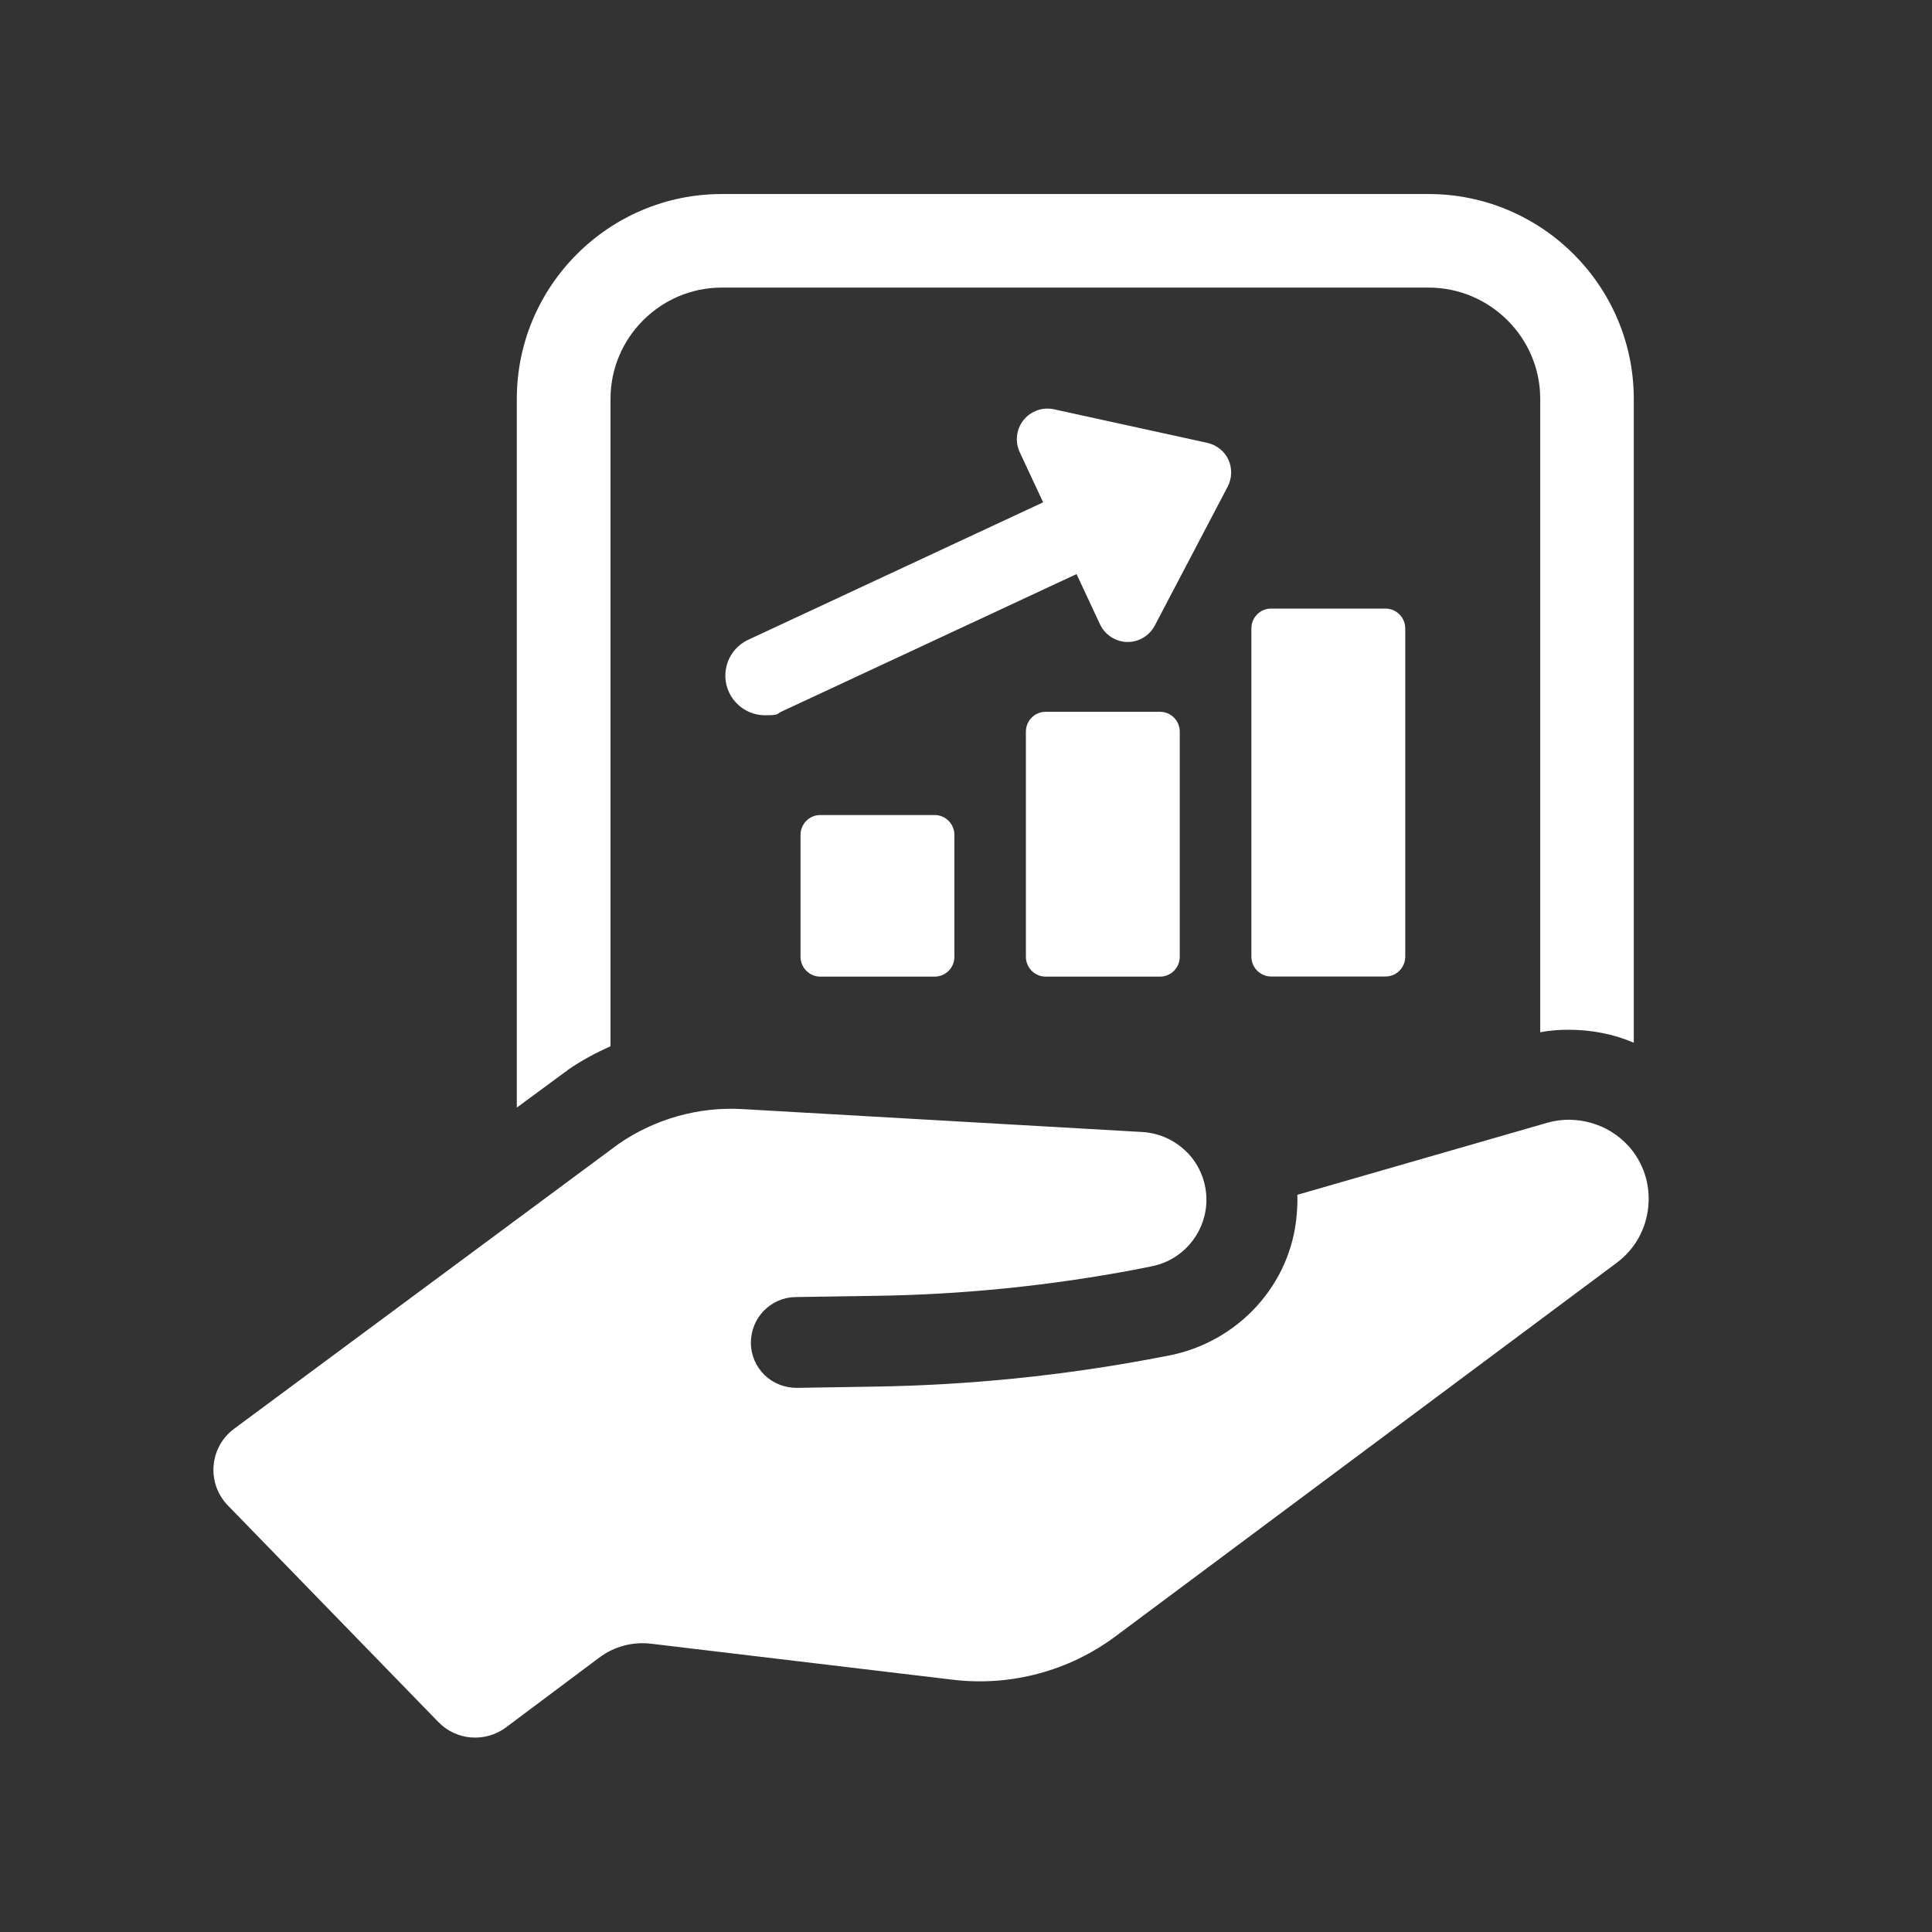 <?xml version="1.0" encoding="UTF-8"?>
<svg xmlns="http://www.w3.org/2000/svg" version="1.1" viewBox="0 0 1400 1400">
  <rect x="0" y="0" width="1400" height="1400" fill="#333333" stroke="none"/>
  <defs>
    <style>
      .cls-1 {
        fill: #fff;
      }
    </style>
  </defs>
  <g>
    <g id="Layer_1">
      <g>
        <path class="cls-1" d="M410.5,776.2l.8-.8c9.9-6.8,20.4-12.5,31.1-17.2v-469.2c0-44.4,36.3-80.6,80.6-80.6h512.2c44.6,0,80.9,36.3,80.9,80.6v459c6.8-1.3,13.8-1.8,20.6-1.8,16.4,0,32.6,3.1,47.2,9.4v-466.5c0-81.9-66.8-148.5-148.7-148.5h-512.2c-81.7,0-148.5,66.5-148.5,148.5v513.5l35-25.8,1-.5Z"></path>
        <path class="cls-1" d="M594.4,590.6c-7.9,0-14.3,6.4-14.3,14.4v88.3c0,7.9,6.4,14.4,14.3,14.4h82.9c7.9,0,14.3-6.4,14.3-14.4v-88.3c0-7.9-6.4-14.4-14.3-14.4h-82.9Z"></path>
        <path class="cls-1" d="M757.7,515.8c-7.9,0-14.3,6.4-14.3,14.4v163.1c0,7.9,6.4,14.4,14.3,14.4h82.9c7.9,0,14.3-6.4,14.3-14.4v-163.1c0-7.9-6.4-14.4-14.3-14.4h-82.9Z"></path>
        <path class="cls-1" d="M921.1,441c-7.9,0-14.3,6.4-14.3,14.4v237.8c0,7.9,6.4,14.4,14.3,14.4h82.9c7.9,0,14.3-6.4,14.3-14.4v-237.8c0-7.9-6.4-14.4-14.3-14.4h-82.9Z"></path>
        <path class="cls-1" d="M890.2,333.2c-2.9-6.3-8.6-10.8-15.4-12.3l-111-24.3c-8.3-1.8-16.8,1.2-22.1,7.8-5.3,6.6-6.3,15.6-2.8,23.2l17,36.4-213.7,99.6c-14.4,6.7-20.6,23.8-13.9,38.1,4.9,10.4,15.2,16.6,26,16.6s8.2-.9,12.1-2.7l213.7-99.6,17,36.4c3.6,7.6,11.2,12.6,19.6,12.8.2,0,.4,0,.5,0,8.2,0,15.8-4.6,19.6-11.9l52.8-100.6c3.2-6.1,3.4-13.4.5-19.7Z"></path>
        <path class="cls-1" d="M1179.9,830.3c-14.5-16.1-37.9-22.7-58.7-16.7l-181.1,52.2c.2,4.5,0,9.1-.4,13.8-3.9,51.3-42.7,93.2-93.3,102.8l-7.4,1.4c-68,13-137,20-206.2,21l-55.3.9c-8.8,0-17.1-3.2-23.4-9.2-6.3-6.2-9.9-14.4-10-23.2,0-8.8,3.2-17.1,9.3-23.4,6.2-6.3,14.4-9.9,23.1-10l58.2-.9c63.1-.9,125.9-7.3,187.9-19l11.5-2.3c22-4.1,38.4-22.6,40-44.9.9-13.1-3.4-25.9-12.1-35.9-9-9.9-21-15.8-34.1-16.6l-289.8-16.6c-31.7-1.9-63.6,7.1-89.8,25.2l-278.6,206.4c-18.1,13.4-20.2,39.6-4.5,55.7l152.5,156.9c13,13.4,34,15,49,3.8l67.5-50.5c10.8-8.1,24.2-11.7,37.6-10.1l218.7,26.1c41.9,5,84.1-6.3,117.9-31.5l363.1-270.6c13.2-9.9,21.3-24.3,22.9-40.7,1.6-16.4-3.6-32.1-14.6-44.3Z"></path>
      </g>
    </g>
  </g>
</svg>
